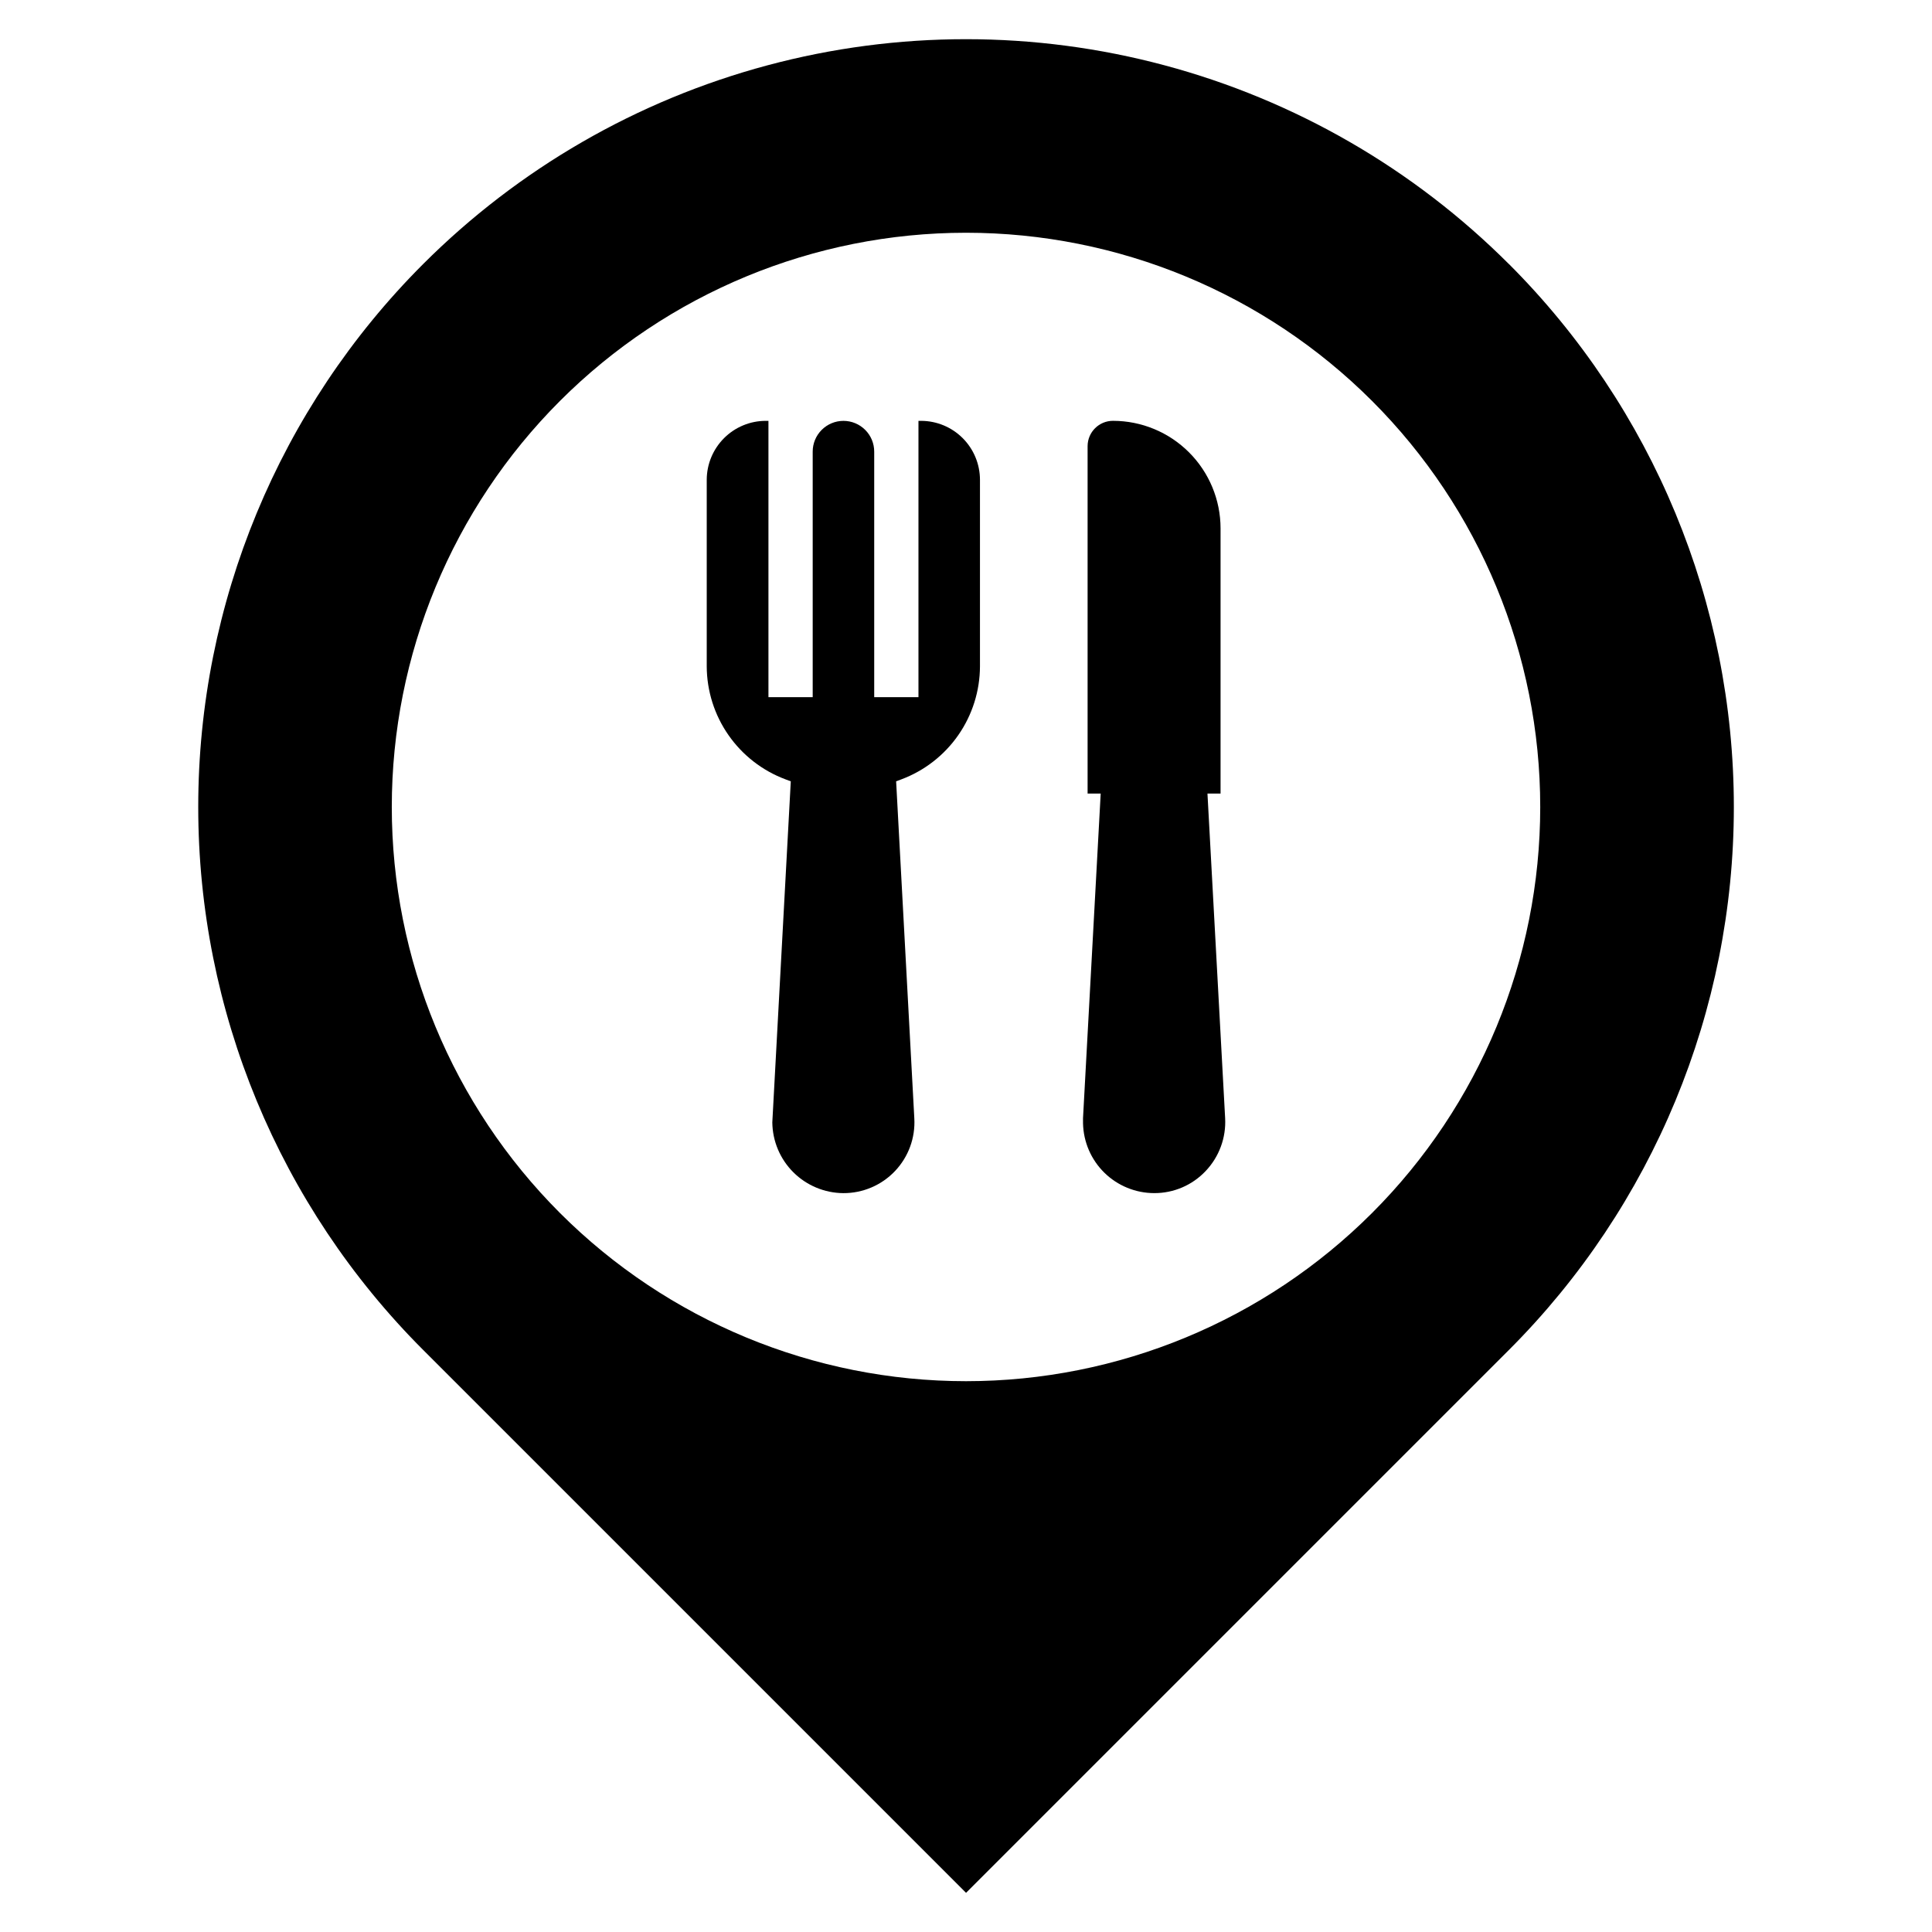 <?xml version="1.0" encoding="UTF-8"?>
<!-- Uploaded to: SVG Repo, www.svgrepo.com, Generator: SVG Repo Mixer Tools -->
<svg fill="#000000" width="800px" height="800px" version="1.1" viewBox="144 144 512 512" xmlns="http://www.w3.org/2000/svg">
 <g>
  <path d="m388.09 255.53h-0.688v73.23h-11.727v-65.059c0.004-2.164-0.852-4.242-2.383-5.773-1.527-1.531-3.602-2.394-5.769-2.394-2.164 0-4.238 0.863-5.766 2.394-1.531 1.531-2.387 3.609-2.383 5.773v65.059h-11.727v-73.23h-0.688c-4.144-0.004-8.125 1.637-11.059 4.566-2.938 2.926-4.594 6.898-4.606 11.043v49.441c0.023 6.519 2.031 12.875 5.758 18.223 3.723 5.348 8.984 9.438 15.09 11.723l1.426 0.531-4.894 90.375c0.051 4.973 2.051 9.727 5.574 13.234 3.519 3.508 8.281 5.496 13.25 5.527 5.18 0.02 10.133-2.098 13.695-5.856 3.562-3.758 5.414-8.816 5.113-13.988l-4.82-89.293 1.426-0.531h-0.004c6.098-2.289 11.352-6.383 15.066-11.73 3.715-5.352 5.711-11.703 5.731-18.215v-49.441c-0.008-4.141-1.652-8.109-4.582-11.035-2.926-2.926-6.894-4.57-11.035-4.574z"/>
  <path d="m467.46 354.3v-70.285c-0.008-7.555-3.012-14.797-8.355-20.137-5.34-5.344-12.582-8.348-20.137-8.355-3.707-0.012-6.723 2.981-6.742 6.688v92.09h3.469l-4.684 86.039 0.004 1.371c0.109 4.934 2.141 9.629 5.664 13.078 3.523 3.453 8.262 5.391 13.195 5.398 5.16 0.023 10.102-2.098 13.641-5.856 3.574-3.762 5.441-8.828 5.16-14.008l-4.684-86.023z"/>
  <path d="m543.88 213.98h-0.004c-25.254-25.254-56.711-43.418-91.211-52.66-34.5-9.246-70.824-9.246-105.32 0-34.5 9.242-65.957 27.406-91.211 52.66-38.16 38.156-59.598 89.91-59.598 143.88 0 53.961 21.438 105.71 59.598 143.88l143.88 143.88 143.88-143.88c38.156-38.16 59.594-89.914 59.594-143.88 0-53.965-21.438-105.72-59.594-143.88zm-36.273 251.48c-28.539 28.539-67.242 44.57-107.6 44.57s-79.066-16.031-107.61-44.57c-28.539-28.535-44.57-67.242-44.57-107.6s16.031-79.066 44.57-107.61c28.539-28.539 67.246-44.57 107.61-44.57s79.062 16.031 107.6 44.57c28.539 28.539 44.57 67.246 44.57 107.61s-16.031 79.066-44.57 107.6z"/>
 </g>
</svg>